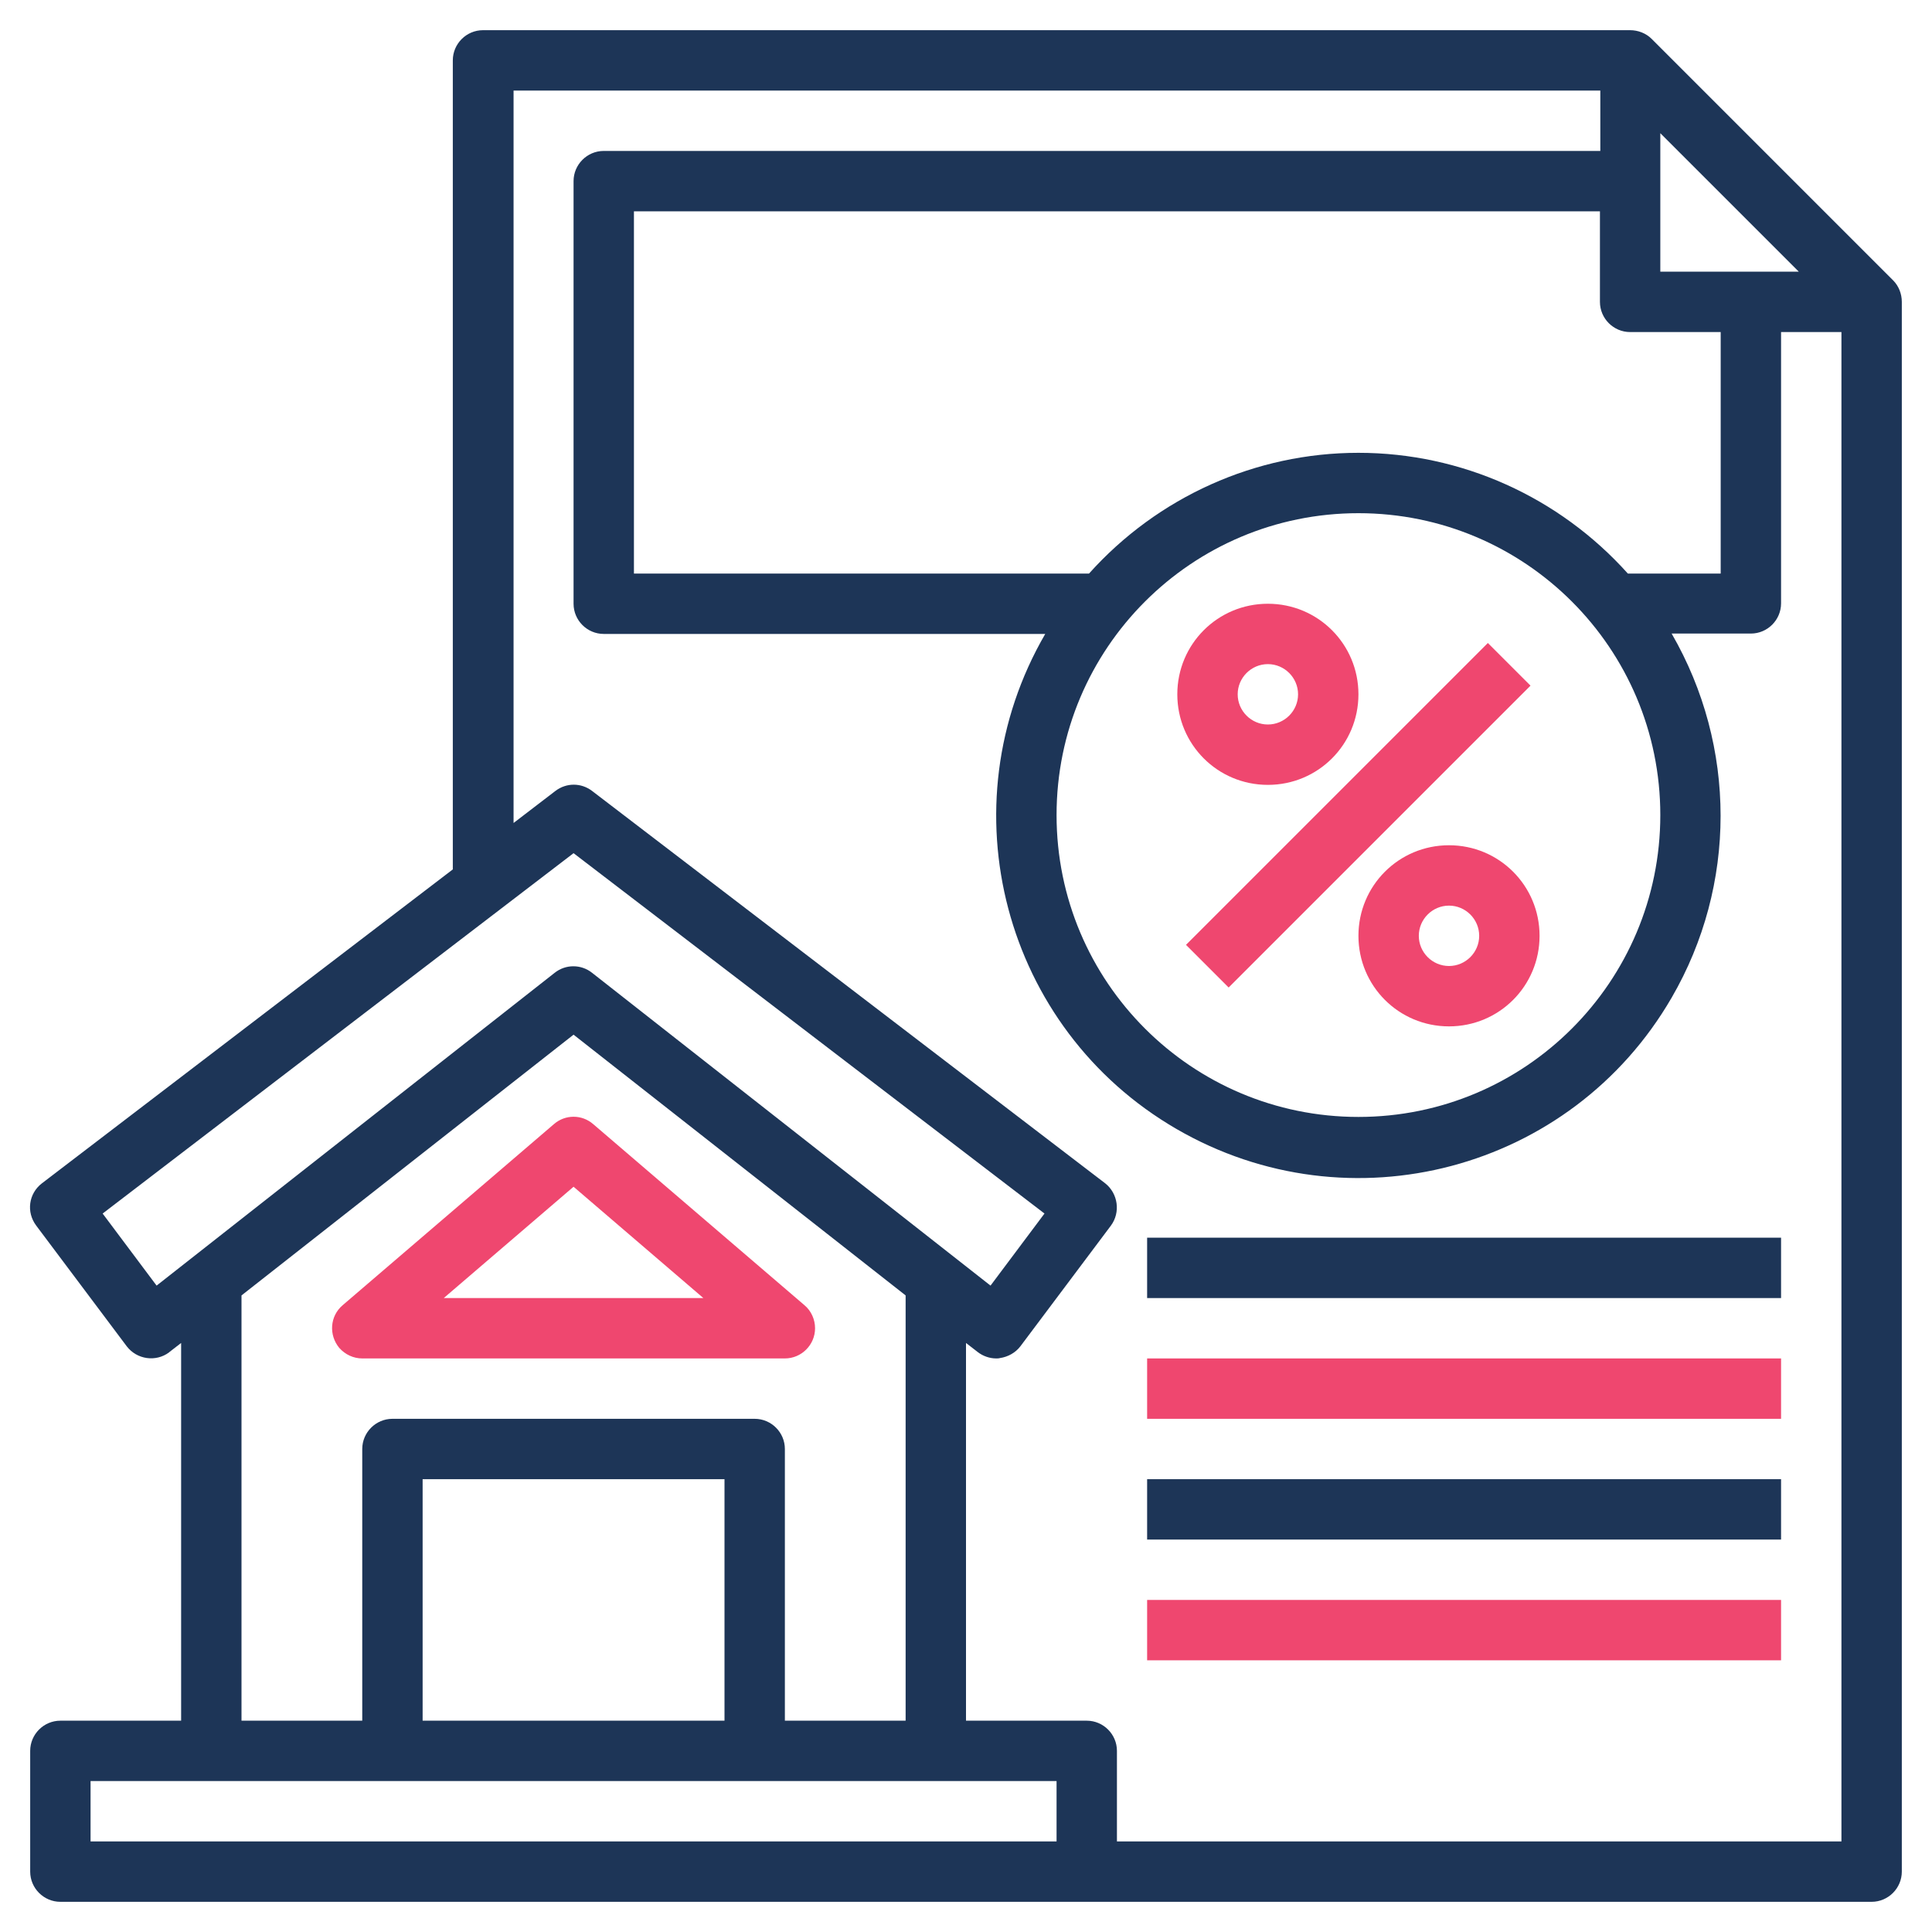 <?xml version="1.0" encoding="UTF-8"?>
<!-- Generator: Adobe Illustrator 26.5.3, SVG Export Plug-In . SVG Version: 6.00 Build 0)  -->
<svg xmlns="http://www.w3.org/2000/svg" xmlns:xlink="http://www.w3.org/1999/xlink" version="1.1" id="Layer_3" x="0px" y="0px" viewBox="0 0 512 512" style="enable-background:new 0 0 512 512;" xml:space="preserve">
<style type="text/css">
	.st0{fill:#1D3557;}
	.st1{fill:#EF476F;}
</style>
<path class="st0" d="M437.7,10.3C436.2,8.8,434.1,8,432,8H128c-4.4,0-8,3.6-8,8v214.4L11.1,313.6c-3.5,2.7-4.2,7.6-1.5,11.2l24,32  c2.7,3.5,7.7,4.2,11.2,1.6c0,0,0.1-0.1,0.1-0.1l3.1-2.4V456H16c-4.4,0-8,3.6-8,8v32c0,4.4,3.6,8,8,8h480c4.4,0,8-3.6,8-8V80  c0-2.1-0.8-4.2-2.3-5.7L437.7,10.3z M360,136c44.2,0,80,35.8,80,80s-35.8,80-80,80s-80-35.8-80-80C280,171.8,315.8,136,360,136z   M360,120c-27.3,0-53.2,11.7-71.4,32H168V56h256v24c0,4.4,3.6,8,8,8h24v64h-24.6C413.2,131.7,387.3,120,360,120z M440,72V35.3  L476.7,72H440z M41.5,340.7l-14.3-19.1L152,226.1l124.8,95.5l-14.3,19.1l-105.6-82.9c-2.9-2.3-7-2.3-9.9,0L41.5,340.7z M64,343.3  l88-69.1l88,69.1V456h-32v-72c0-4.4-3.6-8-8-8h-96c-4.4,0-8,3.6-8,8v72H64V343.3z M192,456h-80v-64h80V456z M280,488H24v-16h256V488  z M296,488v-24c0-4.4-3.6-8-8-8h-32V355.9l3.1,2.4c1.4,1.1,3.2,1.7,4.9,1.7c0.3,0,0.7,0,1-0.1c2.1-0.3,4.1-1.4,5.4-3.1l24-32  c2.6-3.5,1.9-8.5-1.5-11.2l-136-104c-2.9-2.2-6.8-2.2-9.7,0l-11.1,8.5V24h288v16H160c-4.4,0-8,3.6-8,8v112c0,4.4,3.6,8,8,8h117  c-26.6,45.8-11.1,104.6,34.8,131.2s104.6,11.1,131.2-34.8c17.3-29.8,17.3-66.6,0-96.5h21c4.4,0,8-3.6,8-8V88h16v400H296z"></path>
<path class="st1" d="M96,360h112c4.4,0,8-3.6,8-8c0-2.3-1-4.6-2.8-6.1l-56-48c-3-2.6-7.4-2.6-10.4,0l-56,48  c-3.4,2.9-3.7,7.9-0.9,11.3C91.5,359,93.7,360,96,360L96,360z M152,314.5l34.4,29.5h-68.8L152,314.5z"></path>
<path class="st1" d="M314.3,250.4l80-80l11.3,11.3l-80,80L314.3,250.4z"></path>
<path class="st1" d="M336,208c13.3,0,24-10.7,24-24s-10.7-24-24-24s-24,10.7-24,24S322.7,208,336,208z M336,176c4.4,0,8,3.6,8,8  s-3.6,8-8,8s-8-3.6-8-8S331.6,176,336,176z"></path>
<path class="st1" d="M384,224c-13.3,0-24,10.7-24,24s10.7,24,24,24s24-10.7,24-24S397.3,224,384,224z M384,256c-4.4,0-8-3.6-8-8  s3.6-8,8-8s8,3.6,8,8S388.4,256,384,256z"></path>
<path class="st0" d="M304,328h168v16H304V328z"></path>
<path class="st1" d="M304,360h168v16H304V360z"></path>
<path class="st0" d="M304,392h168v16H304V392z"></path>
<path class="st1" d="M304,424h168v16H304V424z"></path>
</svg>
